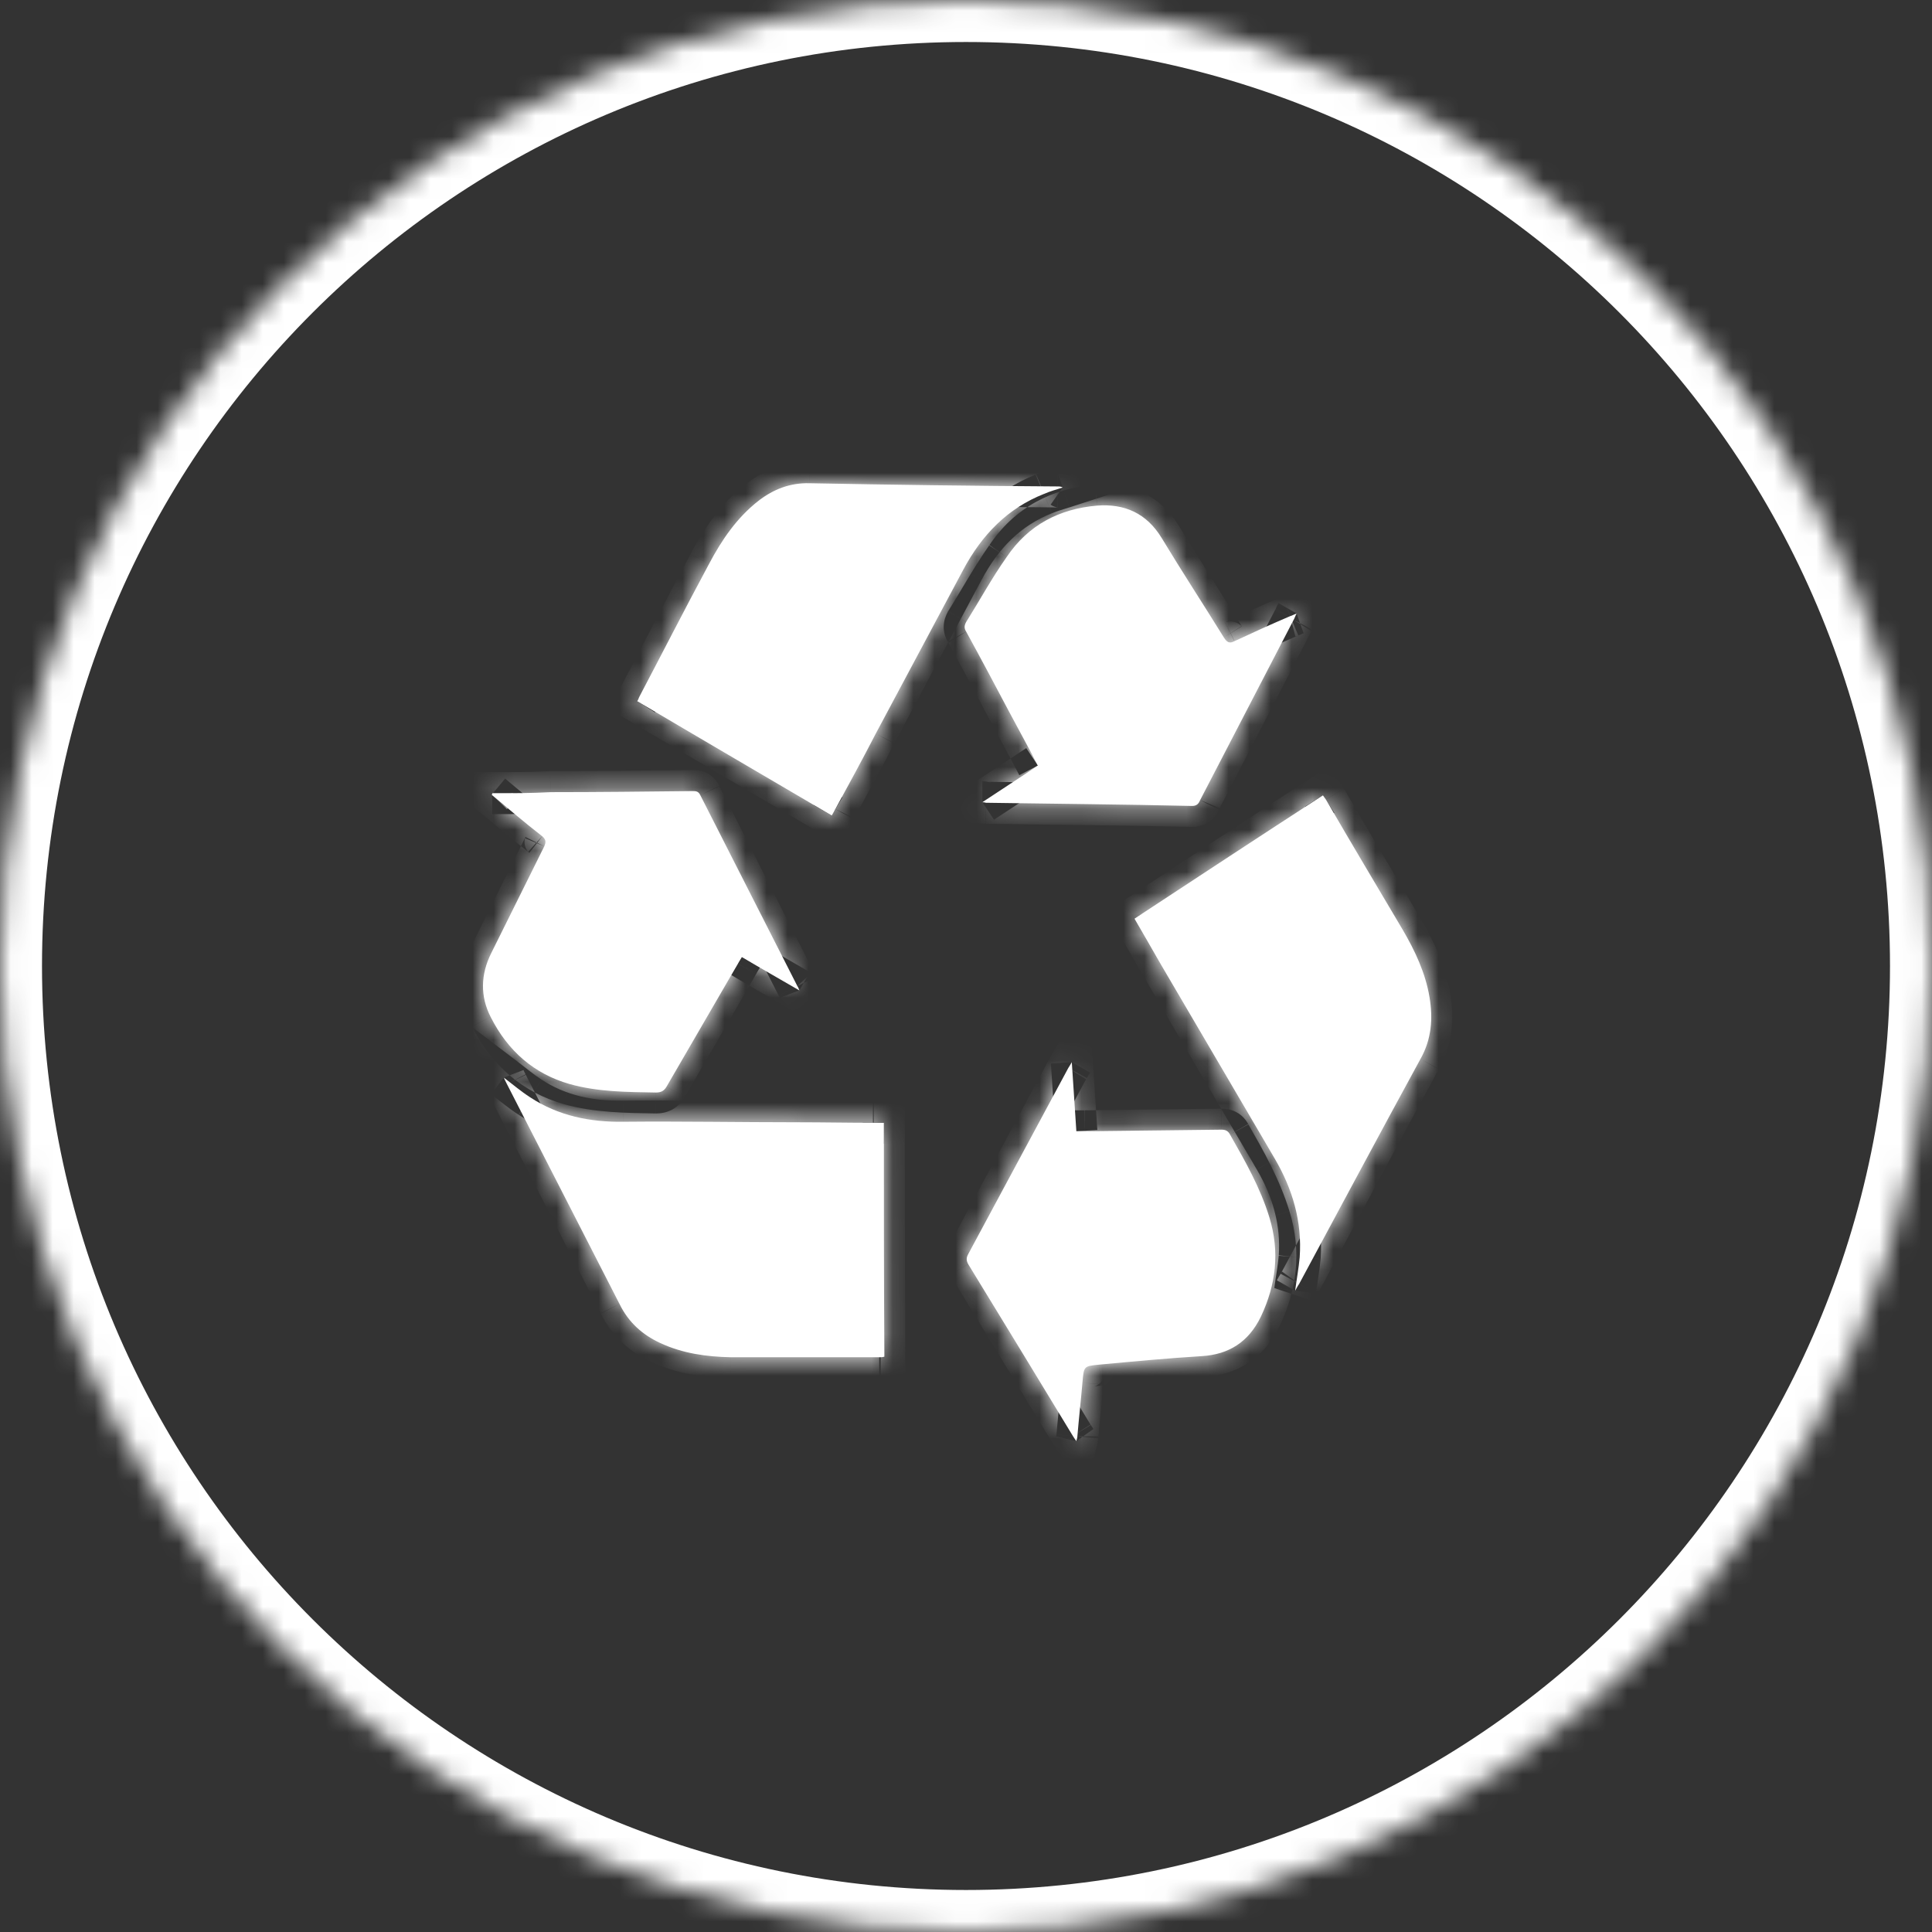 <svg height="92" viewBox="0 0 92 92" width="92" xmlns="http://www.w3.org/2000/svg" xmlns:xlink="http://www.w3.org/1999/xlink"><rect x="0" y="0" width="92" height="92" fill="#333333" stroke="none"/><mask id="a" fill="#fff"><path d="m92 46c0 25.405-20.595 46-46 46s-46-20.595-46-46 20.595-46 46-46 46 20.595 46 46z" fill="#fff" fill-rule="evenodd"/></mask><mask id="b" fill="#fff"><path d="m16.609 15.823c.072-.127.12-.203.168-.304.65-1.19 1.299-2.38 1.925-3.595 1.396-2.607 2.767-5.189 4.163-7.797.89-1.671 2.117-2.936 3.85-3.62.289-.127.577-.203.89-.304-.072-.051-.168-.051-.241-.051-3.946-.025-7.868-.076-11.815-.152-.914-.025-1.708.278-2.43.835-1.035.81-1.757 1.873-2.358 3.012-1.131 2.101-2.214 4.227-3.321 6.329-.024.051-.048.127-.096.203 3.08 1.823 6.16 3.62 9.264 5.443zm14.413 4.911c.433.734.818 1.418 1.227 2.126 1.829 3.114 3.633 6.202 5.462 9.316.842 1.443 1.299 2.987 1.179 4.683-.048.532-.144 1.038-.217 1.595.072-.127.12-.228.192-.329 1.925-3.569 3.826-7.139 5.775-10.708.529-.937.602-1.924.433-2.936-.192-1.164-.698-2.228-1.275-3.215-1.227-2.076-2.454-4.126-3.657-6.202-.048-.076-.096-.127-.144-.203-3.008 1.949-5.967 3.898-8.975 5.873zm-11.935 9.721c-.168 0-.337 0-.481 0-1.203 0-2.406-.025-3.609-.025-2.767 0-5.534-.051-8.301-.025-1.588.025-3.104-.278-4.451-1.164-.433-.278-.818-.608-1.251-.937.048.127.096.203.144.304 1.781 3.493 3.585 6.987 5.366 10.48.433.886 1.107 1.468 1.925 1.848 1.083.506 2.214.658 3.369.683h7.074c.072 0 .144 0 .241-.025-.024-3.696-.024-7.392-.024-11.138zm-18.648-15.695c0 .025 0 .051-.024.076.794.658 1.588 1.342 2.406 1.974.168.152.192.253.096.481-.842 1.696-1.684 3.392-2.527 5.088-.505 1.013-.529 2.05-.024 3.038.818 1.62 2.069 2.709 3.754 3.19 1.347.38 2.743.38 4.115.405.241 0 .385-.076.505-.278 1.131-1.949 2.262-3.898 3.393-5.848.048-.101.12-.203.192-.329.89.532 1.781 1.038 2.743 1.595-.048-.127-.072-.177-.096-.203-1.54-3.038-3.08-6.05-4.62-9.088-.096-.203-.217-.203-.385-.203-2.238.025-4.5.051-6.737.051-.938.051-1.853.051-2.791.051zm23.34.43c.12 0 .144.025.168.025 3.272.051 6.545.076 9.817.152.217 0 .313-.101.385-.278 1.492-2.86 2.96-5.721 4.451-8.581.048-.076.072-.177.144-.304-.144.051-.217.101-.313.127-.89.38-1.781.785-2.647 1.19-.241.127-.361.051-.505-.177-.987-1.595-1.997-3.139-2.96-4.734-.722-1.19-1.781-1.645-3.08-1.544-1.781.152-3.272.911-4.307 2.455-.698.987-1.275 2.05-1.925 3.088-.096.177-.096.304 0 .456.722 1.316 1.42 2.633 2.117 3.949.433.81.866 1.595 1.299 2.43-.866.582-1.732 1.139-2.647 1.747zm4.259 12.379c-.072.127-.12.203-.168.278-1.588 2.962-3.176 5.898-4.764 8.86-.096.177-.096.304 0 .481 1.66 2.709 3.321 5.443 4.981 8.176.048.076.096.152.168.253.024-.101.048-.177.048-.228.072-.861.168-1.696.241-2.557.072-.785.048-.785.794-.861 1.636-.152 3.248-.304 4.885-.405 1.299-.076 2.238-.683 2.815-1.873.722-1.519.914-3.088.409-4.734-.433-1.418-1.155-2.683-1.877-3.949-.096-.177-.217-.228-.409-.228-2.166.025-4.331.051-6.497.076-.12 0-.265 0-.409 0-.072-1.114-.144-2.177-.217-3.291z" fill="#fff" fill-rule="evenodd"/></mask><g fill="#fff" fill-rule="evenodd"><path d="m90 46c0 24.301-19.699 44-44 44v4c26.51 0 48-21.49 48-48zm-44 44c-24.301 0-44-19.699-44-44h-4c0 26.51 21.49 48 48 48zm-44-44c0-24.301 19.699-44 44-44v-4c-26.51 0-48 21.49-48 48zm44-44c24.301 0 44 19.699 44 44h4c0-26.51-21.49-48-48-48z" mask="url(#a)"/><g transform="translate(23 23.012)"><path d="m16.609 15.823c.072-.127.12-.203.168-.304.65-1.19 1.299-2.38 1.925-3.595 1.396-2.607 2.767-5.189 4.163-7.797.89-1.671 2.117-2.936 3.85-3.62.289-.127.577-.203.89-.304-.072-.051-.168-.051-.241-.051-3.946-.025-7.868-.076-11.815-.152-.914-.025-1.708.278-2.43.835-1.035.81-1.757 1.873-2.358 3.012-1.131 2.101-2.214 4.227-3.321 6.329-.024.051-.048.127-.096.203 3.08 1.823 6.16 3.62 9.264 5.443zm14.413 4.911c.433.734.818 1.418 1.227 2.126 1.829 3.114 3.633 6.202 5.462 9.316.842 1.443 1.299 2.987 1.179 4.683-.048.532-.144 1.038-.217 1.595.072-.127.12-.228.192-.329 1.925-3.569 3.826-7.139 5.775-10.708.529-.937.602-1.924.433-2.936-.192-1.164-.698-2.228-1.275-3.215-1.227-2.076-2.454-4.126-3.657-6.202-.048-.076-.096-.127-.144-.203-3.008 1.949-5.967 3.898-8.975 5.873zm-11.935 9.721c-.168 0-.337 0-.481 0-1.203 0-2.406-.025-3.609-.025-2.767 0-5.534-.051-8.301-.025-1.588.025-3.104-.278-4.451-1.164-.433-.278-.818-.608-1.251-.937.048.127.096.203.144.304 1.781 3.493 3.585 6.987 5.366 10.48.433.886 1.107 1.468 1.925 1.848 1.083.506 2.214.658 3.369.683h7.074c.072 0 .144 0 .241-.025-.024-3.696-.024-7.392-.024-11.138zm-18.648-15.695c0 .025 0 .051-.024.076.794.658 1.588 1.342 2.406 1.975.168.152.192.253.096.481-.842 1.696-1.684 3.392-2.527 5.088-.505 1.013-.529 2.05-.024 3.038.818 1.62 2.069 2.709 3.754 3.19 1.347.38 2.743.38 4.115.405.241 0 .385-.076.505-.278 1.131-1.949 2.262-3.898 3.393-5.848.048-.101.12-.203.192-.329.89.532 1.781 1.038 2.743 1.595-.048-.127-.072-.177-.096-.203-1.54-3.038-3.08-6.05-4.62-9.088-.096-.203-.217-.203-.385-.203-2.238.025-4.5.051-6.737.051-.938.051-1.853.051-2.791.051zm23.34.43c.12 0 .144.025.168.025 3.272.051 6.545.076 9.817.152.217 0 .313-.101.385-.278 1.492-2.86 2.96-5.721 4.451-8.581.048-.076.072-.177.144-.304-.144.051-.217.101-.313.127-.89.38-1.781.785-2.647 1.19-.241.127-.361.051-.505-.177-.987-1.595-1.997-3.139-2.96-4.734-.722-1.19-1.781-1.645-3.08-1.544-1.781.152-3.272.911-4.307 2.455-.698.987-1.275 2.05-1.925 3.088-.096.177-.096.304 0 .456.722 1.316 1.42 2.633 2.117 3.949.433.81.866 1.595 1.299 2.43-.866.582-1.732 1.139-2.647 1.747zm4.259 12.379c-.072.127-.12.203-.168.278-1.588 2.962-3.176 5.898-4.764 8.86-.096.177-.096.304 0 .481 1.66 2.709 3.321 5.443 4.981 8.176.048.076.096.152.168.253.024-.101.048-.177.048-.228.072-.861.168-1.696.241-2.557.072-.785.048-.785.794-.861 1.636-.152 3.248-.304 4.885-.405 1.299-.076 2.238-.683 2.815-1.873.722-1.519.914-3.088.409-4.734-.433-1.418-1.155-2.683-1.877-3.949-.096-.177-.217-.228-.409-.228-2.166.025-4.331.051-6.497.076-.12 0-.265 0-.409 0-.072-1.114-.144-2.177-.217-3.291z"/><path d="m16.609 15.823-.506.862.873.513.502-.88zm.168-.304-.878-.479-.013.025-.012.025zm1.925-3.595-.882-.472-.004.007-.004.007zm4.163-7.797.882.472.001-.002zm3.85-3.62.367.93.017-.007.017-.007zm.89-.304.308.951 1.909-.618-1.643-1.152zm-.241-.051-.006 1h.006zm-11.815-.152-.028 1.0.008 0zm-2.43.835-.611-.792-.006.004zm-2.358 3.012.881.474.004-.007zm-3.321 6.329-.885-.466-.01.018-.009.019zm-.096.203-.845-.535-.552.871.887.525zm23.677 10.353-.549-.836-.797.523.484.821zm1.227 2.126-.866.5.004.007zm5.462 9.316.864-.504-.001-.002zm1.179 4.683.996.09.001-.01.001-.01zm-.217 1.595-.992-.129 1.86.624zm.192-.329.814.58.036-.051.03-.055zm5.775-10.708-.871-.492-.004.006-.004.006zm.433-2.936-.987.163 0.0.001zm-1.275-3.215.863-.505-.002-.004zm-3.657-6.202.865-.501-.01-.017-.011-.017zm-.144-.203.845-.535-.541-.853-.848.549zm-20.91 15.593h1v-1h-1zm-12.392-.051-.009-1-.007 0zm-4.451-1.164.549-.836-.009-.006zm-1.251-.937.605-.796-2.781-2.113 1.241 3.265zm.144.304-.903.429.006.013.006.012zm5.366 10.48.898-.439-.004-.008-.004-.007zm1.925 1.848.424-.906-.003-.001zm3.369.683-.022 1.0.011 0h.011zm7.315-.025.254.967.751-.197-.005-.776zm-18.672-26.833v-1h-1v1zm-.024.076-.725-.689-.737.776.824.683zm2.406 1.975.67-.743-.028-.025-.03-.023zm.096.481.896.445.014-.027.012-.028zm-2.527 5.088.895.447.001-.002zm-.024 3.038.893-.451-.002-.005zm3.754 3.19-.275.962.003.001zm4.115.405-.018 1.0.009 0h.009zm.505-.278.86.511.005-.009zm3.393-5.848.865.502.021-.036.018-.037zm.192-.329.513-.859-.876-.523-.505.886zm2.743 1.595-.501.866 2.436 1.409-1-2.63zm-.096-.203-.892.452.066.131.101.106zm-4.62-9.088-.903.429.005.012.006.011zm-.385-.203v-1l-.011 0zm-6.737.051v-1h-.027l-.027.001zm20.549.481-.553-.833-2.759 1.833h3.312zm.168.025.015-1-.008-0h-.008zm9.817.152-.023 1.0.012 0h.012zm.385-.278-.887-.462-.022.042-.018.044zm4.451-8.581-.845-.535-.023.036-.019.037zm.144-.304.869.495 1.326-2.325-2.525.886zm-.313.127-.254-.967-.071.019-.067.029zm-2.647 1.19-.424-.906-.021.01-.021.011zm-.505-.177-.85.526.006.009zm-2.96-4.734.856-.517-.001-.002zm-3.08-1.544-.078-.997-.007.001zm-4.307 2.455.817.577.007-.01.007-.01zm-1.925 3.088-.848-.531-.016.026-.015.027zm0 .456.877-.481-.015-.028-.017-.027zm2.117 3.949-.884.468.002.003zm1.299 2.43.558.83.741-.498-.411-.792zm1.612 14.125.998-.065-.216-3.326-1.651 2.895zm-.168.278-.845-.535-.019.031-.017.032zm-4.764 8.86.879.477.003-.005zm0 .481-.879.477.012.023.014.022zm4.981 8.176-.855.519.005.008.005.008zm.168.253-.814.58 1.278 1.793.509-2.142zm.048-.228-.997-.084-.003.042v.042zm.241-2.557-.996-.092-.001.008zm.794-.861-.092-.996-.009.001zm4.885-.405-.058-.998-.003 0zm2.815-1.873.9.437.004-.007zm.409-4.734-.956.292 0.0.001zm-1.877-3.949-.879.477.005.009.005.009zm-.409-.228v-1l-.012 0zm-6.497.076v1l.012-0zm-.409 0-.998.065.061.935h.937zm-10.777-14.541c.048-.083.133-.224.203-.37l-1.806-.859c-.027.056-.037.068-.134.238zm.177-.32c.649-1.188 1.304-2.388 1.936-3.616l-1.778-.916c-.619 1.202-1.263 2.382-1.914 3.573zm1.929-3.602c.698-1.304 1.39-2.603 2.082-3.9.692-1.297 1.383-2.594 2.081-3.897l-1.763-.944c-.698 1.304-1.39 2.603-2.082 3.9-.692 1.297-1.383 2.594-2.081 3.897zm4.164-7.798c.805-1.511 1.87-2.582 3.334-3.16l-.734-1.86c-2.001.789-3.39 2.249-4.365 4.08zm3.369-3.174c.228-.1.417-.145.797-.268l-.616-1.903c-.245.079-.634.186-.984.339zm1.063-2.038c-.375-.263-.81-.232-.815-.232v2c.045 0 .015.002-.028-.005-.047-.007-.171-.031-.305-.126zm-.808-.232c-3.942-.025-7.86-.076-11.802-.152l-.038 2c3.95.076 7.877.127 11.827.152zm-11.793-.152c-1.179-.033-2.193.368-3.069 1.043l1.222 1.584c.568-.438 1.142-.645 1.792-.628zm-3.074 1.048c-1.192.933-1.993 2.135-2.626 3.333l1.769.934c.571-1.081 1.213-2.005 2.09-2.692zm-2.622 3.326c-1.132 2.103-2.228 4.255-3.325 6.336l1.769.932c1.117-2.12 2.187-4.222 3.316-6.321zm-3.343 6.373c-.01.02-.018.039-.024.053-.006.014-.011.027-.015.036-.009.022-.011.027-.015.036-.005.012.001-.003.016-.028l1.689 1.071c.064-.1.105-.191.13-.249.011-.027.023-.055.027-.063.006-.015.004-.008-.002.004zm.298 1.492c3.082 1.824 6.166 3.624 9.267 5.444l1.013-1.725c-3.107-1.824-6.183-3.619-9.261-5.441zm23.325 10.001c.43.729.806 1.397 1.222 2.118l1.732-1c-.402-.697-.796-1.396-1.232-2.135zm1.226 2.125c.914 1.556 1.822 3.106 2.73 4.657.908 1.55 1.817 3.101 2.732 4.659l1.725-1.013c-.914-1.556-1.822-3.106-2.73-4.657-.908-1.55-1.817-3.101-2.732-4.659zm5.461 9.313c.761 1.305 1.149 2.65 1.045 4.108l1.995.142c.137-1.934-.39-3.677-1.313-5.258zm1.047 4.089c-.047.518-.129.912-.212 1.556l1.983.257c.061-.469.171-1.088.221-1.633zm1.648 2.18c.023-.04.043-.076.059-.106.018-.032.029-.054.041-.075.022-.04.032-.055.038-.063l-1.629-1.161c-.111.155-.22.367-.247.414zm.204-.35c1.928-3.576 3.825-7.137 5.772-10.703l-1.755-.959c-1.95 3.572-3.856 7.15-5.777 10.712zm5.765-10.691c.672-1.189.743-2.424.549-3.593l-1.973.328c.142.856.069 1.596-.317 2.28zm.549-3.592c-.222-1.341-.797-2.527-1.399-3.557l-1.726 1.01c.553.945.988 1.885 1.152 2.873zm-1.401-3.561c-1.231-2.082-2.453-4.124-3.653-6.195l-1.73 1.003c1.206 2.081 2.438 4.14 3.662 6.209zm-3.674-6.228c-.05-.079-.099-.142-.121-.171-.026-.034-.025-.034-.024-.031l-1.689 1.071c.05.079.099.142.121.171.026.034.025.034.024.031zm-1.533-.506c-3.011 1.951-5.974 3.903-8.98 5.876l1.098 1.672c3.009-1.976 5.966-3.923 8.97-5.87zm-20.366 15.433c-0 0-.001 0-.001 0-0 0-.001 0-.001 0-0 0-.001 0-.001 0-0 0-.001 0-.001 0-0 0-.001 0-.001 0-0 0-.001 0-.001 0-0 0-.001 0-.001 0-0 0-.001 0-.001 0-0 0-.001 0-.001 0-0 0-.001 0-.001 0-0 0-.001 0-.001 0-0 0-.001 0-.001 0-0 0-.001 0-.001 0-0 0-.001 0-.001 0-0 0-.001 0-.001 0-0 0-.001 0-.001 0-0 0-.001 0-.001 0-0 0-.001 0-.001 0-0 0-.001 0-.001 0-0 0-.001 0-.001 0-0 0-.001 0-.001 0-0 0-.001 0-.001 0-0 0-.001 0-.001 0-0 0-.001 0-.001 0-0 0-.001 0-.001 0-0 0-.001 0-.001 0-0 0-.001 0-.001 0-0 0-.001 0-.001 0-0 0-.001 0-.001 0-0 0-.001 0-.001 0-0 0-.001 0-.001 0s-.001 0-.001 0c-0 0-.001 0-.001 0-0 0-.001 0-.001 0-0 0-.001 0-.001 0-0 0-.001 0-.001 0-0 0-.001 0-.001 0-0 0-.001 0-.001 0-0 0-.001 0-.001 0-0 0-.001 0-.001 0-0 0-.001 0-.001 0-0 0-.001 0-.001 0-0 0-.001 0-.001 0-0 0-.001 0-.001 0-0 0-.001 0-.001 0s-.001 0-.001 0-.001 0-.001 0-.001 0-.001 0c-0 0-.001 0-.001 0-0 0-.001 0-.001 0s-.001 0-.001 0c-0 0-.001 0-.001 0-0 0-.001 0-.001 0s-.001 0-.001 0-.001 0-.001 0c-0 0-.001 0-.001 0s-.001 0-.001 0c-0 0-.001 0-.001 0s-.001 0-.001 0c-0 0-.001 0-.001 0s-.001 0-.001 0-.001 0-.001 0-.001 0-.001 0-.001 0-.001 0-.001 0-.001 0c-0 0-.001 0-.001 0s-.001 0-.001 0-.001 0-.001 0-.001 0-.001 0-.001 0-.001 0c-0 0-.001 0-.001 0s-.001 0-.001 0-.001 0-.001 0-.001 0-.001 0-.001 0-.001 0-.001 0-.001 0-.001 0-.001 0-.001 0-.001 0c-0 0-.001 0-.001 0s-.001 0-.001 0c-0 0-.001 0-.001 0-0 0-.001 0-.001 0s-.001 0-.001 0c-0 0-.001 0-.001 0s-.001 0-.001 0c-0 0-.001 0-.001 0-0 0-.001 0-.001 0s-.001 0-.001 0c-0 0-.001 0-.001 0-0 0-.001 0-.001 0-0 0-.001 0-.001 0s-.001 0-.001 0c-0 0-.001 0-.001 0s-.001 0-.001 0-.001 0-.001 0c-0 0-.001 0-.001 0-0 0-.001 0-.001 0-0 0-.001 0-.001 0-0 0-.001 0-.001 0-0 0-.001 0-.001 0-0 0-.001 0-.001 0-0 0-.001 0-.001 0-0 0-.001 0-.001 0-0 0-.001 0-.001 0-0 0-.001 0-.001 0-0 0-.001 0-.001 0-0 0-.001 0-.001 0-0 0-.001 0-.001 0-0 0-.001 0-.001 0-0 0-.001 0-.001 0-0 0-.001 0-.001 0-0 0-.001 0-.001 0-0 0-.001 0-.001 0-0 0-.001 0-.001 0-0 0-.001 0-.001 0s-.001 0-.001 0-.001 0-.001 0c-0 0-.001 0-.001 0-0 0-.001 0-.001 0-0 0-.001 0-.001 0-0 0-.001 0-.001 0s-.001 0-.001 0c-0 0-.001 0-.001 0s-.001 0-.001 0-.001 0-.001 0-.001 0-.001 0-.001 0-.001 0c-0 0-.001 0-.001 0-0 0-.001 0-.001 0-0 0-.001 0-.001 0s-.001 0-.001 0c-0 0-.001 0-.001 0s-.001 0-.001 0c-0 0-.001 0-.001 0s-.001 0-.001 0c-0 0-.001 0-.001 0-0 0-.001 0-.001 0s-.001 0-.001 0-.001 0-.001 0-.001 0-.001 0c-0 0-.001 0-.001 0-0 0-.001 0-.001 0-0 0-.001 0-.001 0-0 0-.001 0-.001 0-0 0-.001 0-.001 0-0 0-.001 0-.001 0-0 0-.001 0-.001 0-0 0-.001 0-.001 0-0 0-.001 0-.001 0-0 0-.001 0-.001 0-0 0-.001 0-.001 0s-.001 0-.001 0-.001 0-.001 0c-0 0-.001 0-.001 0-0 0-.001 0-.001 0-0 0-.001 0-.001 0-0 0-.001 0-.001 0-0 0-.001 0-.001 0s-.001 0-.001 0c-0 0-.001 0-.001 0-0 0-.001 0-.001 0s-.001 0-.001 0-.001 0-.001 0c-0 0-.001 0-.001 0-0 0-.001 0-.001 0-0 0-.001 0-.001 0s-.001 0-.001 0c-0 0-.001 0-.001 0-0 0-.001 0-.001 0-0 0-.001 0-.001 0s-.001 0-.001 0c-0 0-.001 0-.001 0-0 0-.001 0-.001 0-0 0-.001 0-.001 0-0 0-.001 0-.001 0-0 0-.001 0-.001 0s-.001 0-.001 0c-0 0-.001 0-.001 0-0 0-.001 0-.001 0-0 0-.001 0-.001 0-0 0-.001 0-.001 0-0 0-.001 0-.001 0-0 0-.001 0-.001 0-0 0-.001 0-.001 0-0 0-.001 0-.001 0-0 0-.001 0-.001 0-0 0-.001 0-.001 0-0 0-.001 0-.001 0-0 0-.001 0-.001 0-0 0-.001 0-.001 0-0 0-.001 0-.001 0-0 0-.001 0-.001 0-0 0-.001 0-.001 0-0 0-.001 0-.001 0-0 0-.001 0-.001 0-0 0-.001 0-.001 0-0 0-.001 0-.001 0-0 0-.001 0-.001 0-0 0-.001 0-.001 0-0 0-.001 0-.001 0-0 0-.001 0-.001 0s-.001 0-.001 0-.001 0-.001 0c-0 0-.001 0-.001 0-0 0-.001 0-.001 0-0 0-.001 0-.001 0-0 0-.001 0-.001 0-0 0-.001 0-.001 0-0 0-.001 0-.001 0-0 0-.001 0-.001 0-0 0-.001 0-.001 0-0 0-.001 0-.001 0-0 0-.001 0-.001 0s-.001 0-.001 0c-0 0-.001 0-.001 0-0 0-.001 0-.001 0-0 0-.001 0-.001 0-0 0-.001 0-.001 0-0 0-.001 0-.001 0-0 0-.001 0-.001 0s-.001 0-.001 0c-0 0-.001 0-.001 0-0 0-.001 0-.001 0-0 0-.001 0-.001 0-0 0-.001 0-.001 0-0 0-.001 0-.001 0-0 0-.001 0-.001 0-0 0-.001 0-.001 0-0 0-.001 0-.001 0-0 0-.001 0-.001 0-0 0-.001 0-.001 0-0 0-.001 0-.001 0-0 0-.001 0-.001 0-0 0-.001 0-.001 0-0 0-.001 0-.001 0-0 0-.001 0-.001 0-0 0-.001 0-.001 0-0 0-.001 0-.001 0-0 0-.001 0-.001 0-0 0-.001 0-.001 0-0 0-.001 0-.001 0-0 0-.001 0-.001 0s-.001 0-.001 0c-0 0-.001 0-.001 0-0 0-.001 0-.001 0-0 0-.001 0-.001 0-0 0-.001 0-.001 0-0 0-.001 0-.001 0-0 0-.001 0-.001 0-0 0-.001 0-.001 0-0 0-.001 0-.001 0-0 0-.001 0-.001 0-0 0-.001 0-.001 0-0 0-.001 0-.001 0-0 0-.001 0-.001 0-0 0-.001 0-.001 0-0 0-.001 0-.001 0-0 0-.001 0-.001 0-0 0-.001 0-.001 0s-.001 0-.001 0c-0 0-.001 0-.001 0-0 0-.001 0-.001 0-0 0-.001 0-.001 0-0 0-.001 0-.001 0-0 0-.001 0-.001 0s-.001 0-.001 0-.001 0-.001 0c-0 0-.001 0-.001 0-0 0-.001 0-.001 0-0 0-.001 0-.001 0-0 0-.001 0-.001 0-0 0-.001 0-.001 0-0 0-.001 0-.001 0-0 0-.001 0-.001 0-0 0-.001 0-.001 0-0 0-.001 0-.001 0-0 0-.001 0-.001 0-0 0-.001 0-.001 0s-.001 0-.001 0-.001 0-.001 0-.001 0-.001 0-.001 0-.001 0c-0 0-.001 0-.001 0-0 0-.001 0-.001 0-0 0-.001 0-.001 0-0 0-.001 0-.001 0s-.001 0-.001 0c-0 0-.001 0-.001 0-0 0-.001 0-.001 0-0 0-.001 0-.001 0-0 0-.001 0-.001 0-0 0-.001 0-.001 0-0 0-.001 0-.001 0-0 0-.001 0-.001 0s-.001 0-.001 0-.001 0-.001 0c-0 0-.001 0-.001 0-0 0-.001 0-.001 0-0 0-.001 0-.001 0s-.001 0-.001 0-.001 0-.001 0c-0 0-.001 0-.001 0s-.001 0-.001 0c-0 0-.001 0-.001 0s-.001 0-.001 0c-0 0-.001 0-.001 0-0 0-.001 0-.001 0-0 0-.001 0-.001 0-0 0-.001 0-.001 0-0 0-.001 0-.001 0-0 0-.001 0-.001 0-0 0-.001 0-.001 0-0 0-.001 0-.001 0-0 0-.001 0-.001 0-0 0-.001 0-.001 0s-.001 0-.001 0-.001 0-.001 0c-0 0-.001 0-.001 0s-.001 0-.001 0-.001 0-.001 0c-0 0-.001 0-.001 0s-.001 0-.001 0c-0 0-.001 0-.001 0-0 0-.001 0-.001 0-0 0-.001 0-.001 0-0 0-.001 0-.001 0-0 0-.001 0-.001 0-0 0-.001 0-.001 0-0 0-.001 0-.001 0-0 0-.001 0-.001 0s-.001 0-.001 0-.001 0-.001 0-.001 0-.001 0c-0 0-.001 0-.001 0s-.001 0-.001 0c-0 0-.001 0-.001 0s-.001 0-.001 0-.001 0-.001 0-.001 0-.001 0-.001 0-.001 0-.001 0-.001 0c-0 0-.001 0-.001 0-0 0-.001 0-.001 0-0 0-.001 0-.001 0s-.001 0-.001 0-.001 0-.001 0c-0 0-.001 0-.001 0s-.001 0-.001 0c-0 0-.001 0-.001 0s-.001 0-.001 0-.001 0-.001 0c-0 0-.001 0-.001 0s-.001 0-.001 0c-0 0-.001 0-.001 0-0 0-.001 0-.001 0-0 0-.001 0-.001 0-0 0-.001 0-.001 0-0 0-.001 0-.001 0-0 0-.001 0-.001 0-0 0-.001 0-.001 0-0 0-.001 0-.001 0-0 0-.001 0-.001 0s-.001 0-.001 0c-0 0-.001 0-.001 0s-.001 0-.001 0-.001 0-.001 0-.001 0-.001 0c-0 0-.001 0-.001 0s-.001 0-.001 0c-0 0-.001 0-.001 0-0 0-.001 0-.001 0s-.001 0-.001 0c-0 0-.001 0-.001 0-0 0-.001 0-.001 0s-.001 0-.001 0c-0 0-.001 0-.001 0-0 0-.001 0-.001 0s-.001 0-.001 0-.001 0-.001 0-.001 0-.001 0c-0 0-.001 0-.001 0-0 0-.001 0-.001 0-0 0-.001 0-.001 0-0 0-.001 0-.001 0-0 0-.001 0-.001 0s-.001 0-.001 0c-0 0-.001 0-.001 0-0 0-.001 0-.001 0s-.001 0-.001 0-.001 0-.001 0c-0 0-.001 0-.001 0s-.001 0-.001 0-.001 0-.001 0-.001 0-.001 0c-0 0-.001 0-.001 0-0 0-.001 0-.001 0-0 0-.001 0-.001 0-0 0-.001 0-.001 0-0 0-.001 0-.001 0-0 0-.001 0-.001 0-0 0-.001 0-.001 0-0 0-.001 0-.001 0-0 0-.001 0-.001 0-0 0-.001 0-.001 0-0 0-.001 0-.001 0-0 0-.001 0-.001 0-0 0-.001 0-.001 0-0 0-.001 0-.001 0-0 0-.001 0-.001 0-0 0-.001 0-.001 0-0 0-.001 0-.001 0-0 0-.001 0-.001 0-0 0-.001 0-.001 0-0 0-.001 0-.001 0-0 0-.001 0-.001 0-0 0-.001 0-.001 0-0 0-.001 0-.001 0-0 0-.001 0-.001 0-0 0-.001 0-.001 0-0 0-.001 0-.001 0-0 0-.001 0-.001 0s-.001 0-.001 0c-0 0-.001 0-.001 0-0 0-.001 0-.001 0-0 0-.001 0-.001 0-0 0-.001 0-.001 0-0 0-.001 0-.001 0-0 0-.001 0-.001 0-0 0-.001 0-.001 0-0 0-.001 0-.001 0s-.001 0-.001 0-.001 0-.001 0-.001 0-.001 0-.001 0-.001 0c-0 0-.001 0-.001 0-0 0-.001 0-.001 0-0 0-.001 0-.001 0-0 0-.001 0-.001 0-0 0-.001 0-.001 0s-.001 0-.001 0-.001 0-.001 0c-0 0-.001 0-.001 0-0 0-.001 0-.001 0-0 0-.001 0-.001 0s-.001 0-.001 0-.001 0-.001 0c-0 0-.001 0-.001 0-0 0-.001 0-.001 0-0 0-.001 0-.001 0-0 0-.001 0-.001 0-0 0-.001 0-.001 0s-.001 0-.001 0-.001 0-.001 0c-0 0-.001 0-.001 0s-.001 0-.001 0c-0 0-.001 0-.001 0s-.001 0-.001 0c-0 0-.001 0-.001 0-0 0-.001 0-.001 0-0 0-.001 0-.001 0-0 0-.001 0-.001 0-0 0-.001 0-.001 0-0 0-.001 0-.001 0-0 0-.001 0-.001 0-0 0-.001 0-.001 0s-.001 0-.001 0-.001 0-.001 0-.001 0-.001 0-.001 0-.001 0c-0 0-.001 0-.001 0s-.001 0-.001 0-.001 0-.001 0c-0 0-.001 0-.001 0-0 0-.001 0-.001 0-0 0-.001 0-.001 0-0 0-.001 0-.001 0s-.001 0-.001 0c-0 0-.001 0-.001 0s-.001 0-.001 0c-0 0-.001 0-.001 0s-.001 0-.001 0c-0 0-.001 0-.001 0-0 0-.001 0-.001 0-0 0-.001 0-.001 0-0 0-.001 0-.001 0-0 0-.001 0-.001 0s-.001 0-.001 0c-0 0-.001 0-.001 0s-.001 0-.001 0c-0 0-.001 0-.001 0s-.001 0-.001 0c-0 0-.001 0-.001 0-0 0-.001 0-.001 0s-.001 0-.001 0c-0 0-.001 0-.001 0-0 0-.001 0-.001 0-0 0-.001 0-.001 0-0 0-.001 0-.001 0-0 0-.001 0-.001 0s-.001 0-.001 0c-0 0-.001 0-.001 0s-.001 0-.001 0c-0 0-.001 0-.001 0-0 0-.001 0-.001 0s-.001 0-.001 0c-0 0-.001 0-.001 0-0 0-.001 0-.001 0-0 0-.001 0-.001 0s-.001 0-.001 0c-0 0-.001 0-.001 0-0 0-.001 0-.001 0-0 0-.001 0-.001 0v2h.001.001.001.001.001.001.001.001.001.001.001.001.001.001.001.001.001.001.001.001.001.001.001.001.001.001.001.001.001.001.001.001.001.001.001.001.001.001.001.001.001.001.001.001.001.001.001.001.001.001.001.001.001.001.001.001.001.001.001.001.001.001.001.001.001.001.001.001.001.001.001.001.001.001.001.001.001.001.001.001.001.001.001.001.001.001.001.001.001.001.001.001.001.001.001.001.001.001.001.001.001.001.001.001.001.001.001.001.001.001.001.001.001.001.001.001.001.001.001.001.001.001.001.001.001.001.001.001.001.001.001.001.001.001.001.001.001.001.001.001.001.001.001.001.001.001.001.001.001.001.001.001.001.001.001.001.001.001.001.001.001.001.001.001.001.001.001.001.001.001.001.001.001.001.001.001.001.001.001.001.001.001.001.001.001.001.001.001.001.001.001.001.001.001.001.001.001.001.001.001.001.001.001.001.001.001.001.001.001.001.001.001.001.001.001.001.001.001.001.001.001.001.001.001.001.001.001.001.001.001.001.001.001.001.001.001.001.001.001.001.001.001.001.001.001.001.001.001.001.001.001.001.001.001.001.001.001.001.001.001.001.001.001.001.001.001.001.001.001.001.001.001.001.001.001.001.001.001.001.001.001.001.001.001.001.001.001.001.001.001.001.001.001.001.001.001.001.001.001.001.001.001.001.001.001.001.001.001.001.001.001.001.001.001.001.001.001.001.001.001.001.001.001.001.001.001.001.001.001.001.001.001.001.001.001.001.001.001.001.001.001.001.001.001.001.001.001.001.001.001.001.001.001.001.001.001.001.001.001.001.001.001.001.001.001.001.001.001.001.001.001.001.001.001.001.001.001.001.001.001.001.001.001.001.001.001.001.001.001.001.001.001.001.001.001.001.001.001.001.001.001.001.001.001.001.001.001.001.001.001.001.001.001.001.001.001.001.001.001.001.001.001.001.001.001.001.001.001.001.001.001.001.001.001.001.001.001.001.001.001.001.001.001.001.001.001.001.001.001.001.001.001.001.001.001.001.001.001.001.001.001.001.001.001.001.001.001.001.001.001.001.001.001.001.001.001.001.001.001.001.001.001.001.001.001.001.001.001.001.001.001.001.001.001.001.001.001.001.001.001.001.001.001.001.001.001.001.001.001.001.001.001zm-.481 0c-.595 0-1.192-.006-1.794-.013-.601-.006-1.207-.013-1.815-.013v2c.595 0 1.192.006 1.794.013.601.006 1.207.013 1.815.013zm-3.609-.025c-2.736 0-5.544-.051-8.311-.025l.018 2c2.768-.025 5.494.025 8.292.025zm-8.317-.025c-1.449.023-2.752-.254-3.886-1l-1.099 1.671c1.56 1.026 3.29 1.356 5.017 1.329zm-3.895-1.006c-.39-.251-.693-.516-1.187-.892l-1.21 1.592c.372.283.839.676 1.315.982zm-2.727.26c.041.107.081.192.115.258.041.081.043.082.061.119l1.806-.859c-.019-.04-.037-.074-.05-.101-.016-.032-.023-.044-.033-.064-.015-.029-.022-.046-.029-.065zm.188.402c.891 1.748 1.788 3.496 2.684 5.242.896 1.747 1.792 3.492 2.682 5.238l1.782-.908c-.891-1.748-1.788-3.496-2.684-5.242-.896-1.747-1.792-3.492-2.682-5.238zm5.358 10.465c.548 1.121 1.407 1.854 2.402 2.316l.842-1.814c-.641-.298-1.129-.729-1.448-1.38zm2.4 2.315c1.259.589 2.546.751 3.77.777l.044-2c-1.086-.024-2.061-.166-2.967-.59zm3.792.778h.014.014.014.014.014.014.014.014.014.014.014.014.014.014.014.014.014.014.014.014.014.014.014.014.014.014.014.014.014.014.014.014.014.014.014.014.014.014.014.014.014.014.014.014.014.014.014.014.014.014.014.014.014.014.014.014.014.014.014.014.014.014.014.014.014.014.014.014.014.014.014.014.014.014.014.014.014.014.014.014.014.014.014.014.014.014.014.014.014.014.014.014.014.014.014.014.014.014.014.014.014.014.014.014.014.014.014.014.014.014.014.014.014.014.014.014.014.014.014.014.014.014.014.014.014.014.014.014.014.014.014.014.014.014.014.014.014.014.014.014.014.014.014.014.014.014.014.014.014.014.014.014.014.014.014.014.014.014.014.014.014.014.014.014.014.014.014.014.014.014.014.014.014.014.014.014.014.014.014.014.014.014.014.014.014.014.014.014.014.014.014.014.014.014.014.014.014.014.014.014.014.014.014.014.014.014.014.014.014.014.014.014.014.014.014.014.014.014.014.014.014.014.014.014.014.014.014.014.014.014.014.014.014.014.014.014.014.014.014.014.014.014.014.014.014.014.014.014.014.014.014.014.014.014.014.014.014.014.014.014.014.014.014.014.014.014.014.014.014.014.014.014.014.014.014.014.014.014.014.014.014.014.014.014.014.014.014.014.014.014.014.014.014.014.014.014.014.014.014.014.014.014.014.014.014.014.014.014.014.014.014.014.014.014.014.014.014.014.014.014.014.014.014.014.014.014.014.014.014.014.014.014.014.014.014.014.014.014.014.014.014.014.014.014.014.014.014.014.014.014.014.014.014.014.014.014.014.014.014.014.014.014.014.014.014.014.014.014.014.014.014.014.014.014.014.014.014.014.014.014.014.014.014.014.014.014.014.014.014.014.014.014.014.014.014.014.014.014.014.014.014.014.014.014.014.014.014.014.014.014.014.014.014.014.014.014.014.014.014.014.014.014.014.014.014.014.014.014.014.014.014.014.014.014.014.014.014.014.014.014.014.014.014.014.014.014.014.014.014.014.014.014.014.014.014.014.014.014.014.014.014.014.014.014.014.014.014.014.014.014.014.014.014.014.014.014.014.014.014.014.014.014.014.014.014.014.014.014.014.014.014.014.014.014.014.014.014.014.014.014.014.014.014.014.014.014.014.014.014.014.014.014v-2c-.005 0-.009 0-.014 0-.005 0-.009 0-.014 0-.005 0-.009 0-.014 0s-.009 0-.014 0c-.005 0-.009 0-.014 0-.005 0-.009 0-.014 0-.005 0-.009 0-.014 0-.005 0-.009 0-.014 0-.005 0-.009 0-.014 0-.005 0-.009 0-.014 0-.005 0-.009 0-.014 0-.005 0-.009 0-.014 0-.005 0-.009 0-.014 0-.005 0-.009 0-.014 0-.005 0-.009 0-.014 0-.005 0-.009 0-.014 0s-.009 0-.014 0-.009 0-.014 0c-.005 0-.009 0-.014 0-.005 0-.009 0-.014 0s-.009 0-.014 0-.009 0-.014 0c-.005 0-.009 0-.014 0-.005 0-.009 0-.014 0-.005 0-.009 0-.014 0-.005 0-.009 0-.014 0-.005 0-.009 0-.014 0-.005 0-.009 0-.014 0-.005 0-.009 0-.014 0-.005 0-.009 0-.014 0-.005 0-.009 0-.014 0-.005 0-.009 0-.014 0-.005 0-.009 0-.014 0-.005 0-.009 0-.014 0s-.009 0-.014 0c-.005 0-.009 0-.014 0-.005 0-.009 0-.014 0-.005 0-.009 0-.014 0s-.009 0-.014 0-.009 0-.014 0c-.005 0-.009 0-.014 0-.005 0-.009 0-.014 0-.005 0-.009 0-.014 0-.005 0-.009 0-.014 0-.005 0-.009 0-.014 0-.005 0-.009 0-.014 0-.005 0-.009 0-.014 0-.005 0-.009 0-.014 0-.005 0-.009 0-.014 0-.005 0-.009 0-.014 0-.005 0-.009 0-.014 0-.005 0-.009 0-.014 0-.005 0-.009 0-.014 0-.005 0-.009 0-.014 0-.005 0-.009 0-.014 0s-.009 0-.014 0-.009 0-.014 0-.009 0-.014 0c-.005 0-.009 0-.014 0-.005 0-.009 0-.014 0-.005 0-.009 0-.014 0-.005 0-.009 0-.014 0-.005 0-.009 0-.014 0-.005 0-.009 0-.014 0-.005 0-.009 0-.014 0-.005 0-.009 0-.014 0-.005 0-.009 0-.014 0-.005 0-.009 0-.014 0-.005 0-.009 0-.014 0s-.009 0-.014 0c-.005 0-.009 0-.014 0-.005 0-.009 0-.014 0-.005 0-.009 0-.014 0s-.009 0-.014 0-.009 0-.014 0-.009 0-.014 0c-.005 0-.009 0-.014 0-.005 0-.009 0-.014 0-.005 0-.009 0-.014 0-.005 0-.009 0-.014 0-.005 0-.009 0-.014 0-.005 0-.009 0-.014 0-.005 0-.009 0-.014 0-.005 0-.009 0-.014 0-.005 0-.009 0-.014 0-.005 0-.009 0-.014 0-.005 0-.009 0-.014 0-.005 0-.009 0-.014 0-.005 0-.009 0-.014 0-.005 0-.009 0-.014 0s-.009 0-.014 0-.009 0-.014 0-.009 0-.014 0c-.005 0-.009 0-.014 0-.005 0-.009 0-.014 0-.005 0-.009 0-.014 0-.005 0-.009 0-.014 0-.005 0-.009 0-.014 0-.005 0-.009 0-.014 0-.005 0-.009 0-.014 0-.005 0-.009 0-.014 0-.005 0-.009 0-.014 0-.005 0-.009 0-.014 0-.005 0-.009 0-.014 0-.005 0-.009 0-.014 0-.005 0-.009 0-.014 0-.005 0-.009 0-.014 0-.005 0-.009 0-.014 0s-.009 0-.014 0-.009 0-.014 0-.009 0-.014 0c-.005 0-.009 0-.014 0-.005 0-.009 0-.014 0-.005 0-.009 0-.014 0-.005 0-.009 0-.014 0-.005 0-.009 0-.014 0-.005 0-.009 0-.014 0-.005 0-.009 0-.014 0-.005 0-.009 0-.014 0-.005 0-.009 0-.014 0-.005 0-.009 0-.014 0-.005 0-.009 0-.014 0-.005 0-.009 0-.014 0-.005 0-.009 0-.014 0-.005 0-.009 0-.014 0s-.009 0-.014 0-.009 0-.014 0-.009 0-.014 0c-.005 0-.009 0-.014 0-.005 0-.009 0-.014 0-.005 0-.009 0-.014 0-.005 0-.009 0-.014 0-.005 0-.009 0-.014 0-.005 0-.009 0-.014 0-.005 0-.009 0-.014 0-.005 0-.009 0-.014 0-.005 0-.009 0-.014 0-.005 0-.009 0-.014 0-.005 0-.009 0-.014 0-.005 0-.009 0-.014 0-.005 0-.009 0-.014 0-.005 0-.009 0-.014 0-.005 0-.009 0-.014 0s-.009 0-.014 0-.009 0-.014 0-.009 0-.014 0c-.005 0-.009 0-.014 0-.005 0-.009 0-.014 0-.005 0-.009 0-.014 0-.005 0-.009 0-.014 0-.005 0-.009 0-.014 0-.005 0-.009 0-.014 0-.005 0-.009 0-.014 0-.005 0-.009 0-.014 0-.005 0-.009 0-.014 0-.005 0-.009 0-.014 0-.005 0-.009 0-.014 0-.005 0-.009 0-.014 0-.005 0-.009 0-.014 0-.005 0-.009 0-.014 0s-.009 0-.014 0-.009 0-.014 0-.009 0-.014 0c-.005 0-.009 0-.014 0-.005 0-.009 0-.014 0-.005 0-.009 0-.014 0-.005 0-.009 0-.014 0-.005 0-.009 0-.014 0-.005 0-.009 0-.014 0-.005 0-.009 0-.014 0-.005 0-.009 0-.014 0-.005 0-.009 0-.014 0-.005 0-.009 0-.014 0-.005 0-.009 0-.014 0-.005 0-.009 0-.014 0-.005 0-.009 0-.014 0-.005 0-.009 0-.014 0-.005 0-.009 0-.014 0s-.009 0-.014 0-.009 0-.014 0-.009 0-.014 0c-.005 0-.009 0-.014 0-.005 0-.009 0-.014 0-.005 0-.009 0-.014 0-.005 0-.009 0-.014 0-.005 0-.009 0-.014 0-.005 0-.009 0-.014 0-.005 0-.009 0-.014 0-.005 0-.009 0-.014 0-.005 0-.009 0-.014 0-.005 0-.009 0-.014 0-.005 0-.009 0-.014 0-.005 0-.009 0-.014 0-.005 0-.009 0-.014 0-.005 0-.009 0-.014 0s-.009 0-.014 0-.009 0-.014 0-.009 0-.014 0c-.005 0-.009 0-.014 0-.005 0-.009 0-.014 0-.005 0-.009 0-.014 0-.005 0-.009 0-.014 0-.005 0-.009 0-.014 0-.005 0-.009 0-.014 0-.005 0-.009 0-.014 0-.005 0-.009 0-.014 0-.005 0-.009 0-.014 0-.005 0-.009 0-.014 0-.005 0-.009 0-.014 0-.005 0-.009 0-.014 0-.005 0-.009 0-.014 0s-.009 0-.014 0c-.005 0-.009 0-.014 0s-.009 0-.014 0-.009 0-.014 0-.009 0-.014 0-.009 0-.014 0c-.005 0-.009 0-.014 0s-.009 0-.014 0c-.005 0-.009 0-.014 0-.005 0-.009 0-.014 0-.005 0-.009 0-.014 0-.005 0-.009 0-.014 0-.005 0-.009 0-.014 0-.005 0-.009 0-.014 0-.005 0-.009 0-.014 0-.005 0-.009 0-.014 0-.005 0-.009 0-.014 0-.005 0-.009 0-.014 0s-.009 0-.014 0-.009 0-.014 0-.009 0-.014 0c-.005 0-.009 0-.014 0s-.009 0-.014 0-.009 0-.014 0-.009 0-.014 0c-.005 0-.009 0-.014 0-.005 0-.009 0-.014 0-.005 0-.009 0-.014 0-.005 0-.009 0-.014 0-.005 0-.009 0-.014 0-.005 0-.009 0-.014 0-.005 0-.009 0-.014 0-.005 0-.009 0-.014 0-.005 0-.009 0-.014 0-.005 0-.009 0-.014 0s-.009 0-.014 0c-.005 0-.009 0-.014 0s-.009 0-.014 0-.009 0-.014 0-.009 0-.014 0-.009 0-.014 0c-.005 0-.009 0-.014 0-.005 0-.009 0-.014 0-.005 0-.009 0-.014 0-.005 0-.009 0-.014 0-.005 0-.009 0-.014 0-.005 0-.009 0-.014 0-.005 0-.009 0-.014 0-.005 0-.009 0-.014 0-.005 0-.009 0-.014 0-.005 0-.009 0-.014 0-.005 0-.009 0-.014 0s-.009 0-.014 0-.009 0-.014 0-.009 0-.014 0-.009 0-.014 0c-.005 0-.009 0-.014 0s-.009 0-.014 0c-.005 0-.009 0-.014 0s-.009 0-.014 0c-.005 0-.009 0-.014 0-.005 0-.009 0-.014 0-.005 0-.009 0-.014 0-.005 0-.009 0-.014 0-.005 0-.009 0-.014 0-.005 0-.009 0-.014 0-.005 0-.009 0-.014 0-.005 0-.009 0-.014 0-.005 0-.009 0-.014 0-.005 0-.009 0-.014 0s-.009 0-.014 0c-.005 0-.009 0-.014 0s-.009 0-.014 0-.009 0-.014 0-.009 0-.014 0-.009 0-.014 0c-.005 0-.009 0-.014 0-.005 0-.009 0-.014 0-.005 0-.009 0-.014 0-.005 0-.009 0-.014 0-.005 0-.009 0-.014 0-.005 0-.009 0-.014 0-.005 0-.009 0-.014 0-.005 0-.009 0-.014 0-.005 0-.009 0-.014 0-.005 0-.009 0-.014 0-.005 0-.009 0-.014 0s-.009 0-.014 0-.009 0-.014 0-.009 0-.014 0-.009 0-.014 0c-.005 0-.009 0-.014 0s-.009 0-.014 0c-.005 0-.009 0-.014 0s-.009 0-.014 0c-.005 0-.009 0-.014 0-.005 0-.009 0-.014 0-.005 0-.009 0-.014 0-.005 0-.009 0-.014 0-.005 0-.009 0-.014 0-.005 0-.009 0-.014 0-.005 0-.009 0-.014 0-.005 0-.009 0-.014 0-.005 0-.009 0-.014 0-.005 0-.009 0-.014 0s-.009 0-.014 0c-.005 0-.009 0-.014 0s-.009 0-.014 0-.009 0-.014 0-.009 0-.014 0-.009 0-.014 0c-.005 0-.009 0-.014 0-.005 0-.009 0-.014 0-.005 0-.009 0-.014 0-.005 0-.009 0-.014 0-.005 0-.009 0-.014 0-.005 0-.009 0-.014 0-.005 0-.009 0-.014 0-.005 0-.009 0-.014 0-.005 0-.009 0-.014 0-.005 0-.009 0-.014 0-.005 0-.009 0-.014 0s-.009 0-.014 0-.009 0-.014 0-.009 0-.014 0-.009 0-.014 0c-.005 0-.009 0-.014 0s-.009 0-.014 0c-.005 0-.009 0-.014 0s-.009 0-.014 0c-.005 0-.009 0-.014 0-.005 0-.009 0-.014 0-.005 0-.009 0-.014 0-.005 0-.009 0-.014 0-.005 0-.009 0-.014 0-.005 0-.009 0-.014 0-.005 0-.009 0-.014 0-.005 0-.009 0-.014 0-.005 0-.009 0-.014 0-.005 0-.009 0-.014 0s-.009 0-.014 0c-.005 0-.009 0-.014 0s-.009 0-.014 0-.009 0-.014 0-.009 0-.014 0-.009 0-.014 0c-.005 0-.009 0-.014 0-.005 0-.009 0-.014 0-.005 0-.009 0-.014 0-.005 0-.009 0-.014 0-.005 0-.009 0-.014 0-.005 0-.009 0-.014 0-.005 0-.009 0-.014 0-.005 0-.009 0-.014 0-.005 0-.009 0-.014 0-.005 0-.009 0-.014 0-.005 0-.009 0-.014 0s-.009 0-.014 0-.009 0-.014 0-.009 0-.014 0-.009 0-.014 0-.009 0-.014 0-.009 0-.014 0c-.005 0-.009 0-.014 0s-.009 0-.014 0c-.005 0-.009 0-.014 0-.005 0-.009 0-.014 0-.005 0-.009 0-.014 0-.005 0-.009 0-.014 0-.005 0-.009 0-.014 0-.005 0-.009 0-.014 0-.005 0-.009 0-.014 0-.005 0-.009 0-.014 0-.005 0-.009 0-.014 0-.005 0-.009 0-.014 0s-.009 0-.014 0c-.005 0-.009 0-.014 0s-.009 0-.014 0-.009 0-.014 0-.009 0-.014 0-.009 0-.014 0c-.005 0-.009 0-.014 0-.005 0-.009 0-.014 0-.005 0-.009 0-.014 0-.005 0-.009 0-.014 0-.005 0-.009 0-.014 0-.005 0-.009 0-.014 0-.005 0-.009 0-.014 0-.005 0-.009 0-.014 0-.005 0-.009 0-.014 0-.005 0-.009 0-.014 0-.005 0-.009 0-.014 0s-.009 0-.014 0-.009 0-.014 0-.009 0-.014 0-.009 0-.014 0-.009 0-.014 0-.009 0-.014 0c-.005 0-.009 0-.014 0-.005 0-.009 0-.014 0-.005 0-.009 0-.014 0-.005 0-.009 0-.014 0-.005 0-.009 0-.014 0-.005 0-.009 0-.014 0-.005 0-.009 0-.014 0-.005 0-.009 0-.014 0-.005 0-.009 0-.014 0-.005 0-.009 0-.014 0s-.009 0-.014 0c-.005 0-.009 0-.014 0s-.009 0-.014 0c-.005 0-.009 0-.014 0s-.009 0-.014 0-.009 0-.014 0-.009 0-.014 0-.009 0-.014 0c-.005 0-.009 0-.014 0-.005 0-.009 0-.014 0-.005 0-.009 0-.014 0-.005 0-.009 0-.014 0-.005 0-.009 0-.014 0-.005 0-.009 0-.014 0-.005 0-.009 0-.014 0-.005 0-.009 0-.014 0-.005 0-.009 0-.014 0-.005 0-.009 0-.014 0-.005 0-.009 0-.014 0s-.009 0-.014 0-.009 0-.014 0c-.005 0-.009 0-.014 0s-.009 0-.014 0c-.005 0-.009 0-.014 0s-.009 0-.014 0c-.005 0-.009 0-.014 0-.005 0-.009 0-.014 0-.005 0-.009 0-.014 0-.005 0-.009 0-.014 0-.005 0-.009 0-.014 0-.005 0-.009 0-.014 0-.005 0-.009 0-.014 0-.005 0-.009 0-.014 0-.005 0-.009 0-.014 0-.005 0-.009 0-.014 0s-.009 0-.014 0c-.005 0-.009 0-.014 0s-.009 0-.014 0c-.005 0-.009 0-.014 0s-.009 0-.014 0-.009 0-.014 0c-.005 0-.009 0-.014 0s-.009 0-.014 0c-.005 0-.009 0-.014 0-.005 0-.009 0-.014 0-.005 0-.009 0-.014 0-.005 0-.009 0-.014 0-.005 0-.009 0-.014 0-.005 0-.009 0-.014 0-.005 0-.009 0-.014 0s-.009 0-.014 0c-.005 0-.009 0-.014 0s-.009 0-.014 0-.009 0-.014 0-.009 0-.014 0-.009 0-.014 0c-.005 0-.009 0-.014 0s-.009 0-.014 0c-.005 0-.009 0-.014 0-.005 0-.009 0-.014 0-.005 0-.009 0-.014 0-.005 0-.009 0-.014 0-.005 0-.009 0-.014 0-.005 0-.009 0-.014 0-.005 0-.009 0-.014 0-.005 0-.009 0-.014 0-.005 0-.009 0-.014 0s-.009 0-.014 0-.009 0-.014 0c-.005 0-.009 0-.014 0s-.009 0-.014 0-.009 0-.014 0-.009 0-.014 0c-.005 0-.009 0-.014 0-.005 0-.009 0-.014 0s-.009 0-.014 0c-.005 0-.009 0-.014 0-.005 0-.009 0-.014 0-.005 0-.009 0-.014 0-.005 0-.009 0-.014 0-.005 0-.009 0-.014 0-.005 0-.009 0-.014 0-.005 0-.009 0-.014 0s-.009 0-.014 0c-.005 0-.009 0-.014 0s-.009 0-.014 0-.009 0-.014 0-.009 0-.014 0-.009 0-.014 0c-.005 0-.009 0-.014 0s-.009 0-.014 0c-.005 0-.009 0-.014 0-.005 0-.009 0-.014 0zm7.074 0c.082 0 .265.002.495-.058l-.509-1.934c.006-.002.014-.003.022-.005.009-.001.016-.002.022-.003.005-0.0.007-0.0.002-0-.002 0-.006 0-.011 0-.006 0-.012 0-.022 0zm1.241-1.032c-.024-3.692-.024-7.385-.024-11.132h-2c0 3.746 0 7.445.024 11.145zm-20.672-26.826c0 .031-.004-.074.024-.193.036-.151.112-.299.227-.42l1.45 1.378c.319-.335.299-.732.299-.765zm.338.846c.775.642 1.597 1.349 2.433 1.996l1.224-1.582c-.8-.619-1.566-1.279-2.38-1.953zm2.375 1.947c.042.038-.111-.079-.162-.328-.049-.237.037-.393.007-.323l1.842.778c.067-.157.188-.478.109-.86-.082-.395-.331-.638-.457-.752zm-.13-.706c-.421.848-.842 1.696-1.263 2.544-.421.848-.842 1.696-1.263 2.544l1.791.889c.421-.848.842-1.696 1.263-2.544.421-.848.842-1.696 1.263-2.544zm-2.526 5.086c-.636 1.274-.681 2.648-.019 3.94l1.78-.911c-.349-.682-.346-1.384.029-2.136zm-.022 3.935c.933 1.847 2.396 3.136 4.372 3.7l.549-1.923c-1.393-.398-2.432-1.286-3.136-2.679zm4.375 3.701c1.498.422 3.037.418 4.367.442l.037-2c-1.412-.026-2.664-.03-3.862-.368zm4.386.443c.222 0 .5-.035.777-.185.282-.154.465-.375.588-.582l-1.719-1.022c.003-.005.054-.087.173-.152.114-.062.2-.059.181-.059zm1.37-.777c.565-.975 1.131-1.949 1.696-2.924.565-.975 1.131-1.949 1.696-2.924l-1.73-1.004c-.565.975-1.131 1.949-1.696 2.924-.565.975-1.131 1.949-1.696 2.924zm3.431-5.92c-.001.002.004-.009.036-.06.025-.04.075-.12.122-.203l-1.737-.991c-.025.044-.047.078-.088.146-.035.056-.09.146-.139.25zm-1.223.1c.898.536 1.801 1.05 2.755 1.602l1.002-1.731c-.971-.562-1.849-1.061-2.731-1.588zm4.19.381c-.025-.067-.055-.143-.089-.213-.03-.063-.096-.195-.217-.323l-1.45 1.378c-.052-.054-.086-.104-.106-.137-.02-.031-.031-.054-.033-.06-.003-.006-.002-.005.003.008.005.012.012.031.023.058zm-.139-.299c-.77-1.52-1.541-3.033-2.311-4.545-.77-1.513-1.54-3.024-2.309-4.542l-1.784.904c.77 1.52 1.541 3.033 2.311 4.545.77 1.513 1.54 3.024 2.309 4.542zm-4.609-9.065c-.124-.26-.338-.532-.697-.676-.277-.111-.559-.097-.592-.097v2c.052 0 .046.001.031-.001-.022-.002-.093-.01-.184-.046-.099-.04-.188-.1-.26-.174-.066-.068-.096-.127-.106-.148zm-1.299-.773c-2.239.025-4.495.051-6.726.051v2c2.244 0 4.512-.025 6.749-.051zm-6.78.052c-.907.049-1.795.049-2.737.049v2c.934 0 1.875 0 2.845-.052zm20.603 2.48c-.005 0-.021-0-.047-.003-.027-.003-.057-.009-.087-.017-.014-.004-.025-.007-.031-.009-.002-.001-.004-.001-.002-0.0.001 0.0.007.002.014.005.012.004.05.016.1.027.053.011.129.024.221.024v-2c.086 0 .156.011.202.022.043.009.075.019.079.021.003.001.006.002.002.001-.002-.001-.008-.003-.015-.005-.015-.005-.036-.011-.063-.018-.055-.014-.114-.026-.18-.034-.064-.008-.129-.011-.194-.011zm.153.025c3.283.051 6.542.076 9.81.152l.046-1.999c-3.277-.076-6.564-.102-9.825-.152zm9.833.152c.272 0 .587-.068.866-.288.257-.203.381-.457.445-.613l-1.852-.755c-.009.021.031-.094.168-.202.159-.125.317-.142.373-.142zm1.272-.816c.747-1.432 1.487-2.864 2.227-4.294.74-1.43 1.479-2.859 2.224-4.288l-1.773-.925c-.747 1.432-1.487 2.864-2.227 4.294-.74 1.43-1.479 2.859-2.224 4.288zm4.41-8.509c.045-.071.076-.135.097-.18.019-.042.037-.085.045-.104.019-.047.024-.054.027-.059l-1.737-.991c-.069.121-.113.228-.136.282-.006.015-.009.023-.013.031-.003.007-.004.009-.003.008 0-.001.011-.024.032-.057zm-1.031-1.783c-.122.043-.216.087-.262.108-.053.025-.022.008.025-.005l.509 1.934c.144-.038.259-.093.302-.113.051-.023.065-.03.087-.038zm-.374.15c-.904.386-1.806.796-2.678 1.204l.847 1.812c.86-.402 1.739-.802 2.616-1.176zm-2.72 1.225c.001-0.0.058-.031.157-.046.114-.017.254-.009.395.048.13.053.208.126.239.158.028.03.033.043.014.012l-1.689 1.071c.082.129.292.454.686.613.472.191.891.039 1.129-.086zm.811.182c-1.011-1.634-1.989-3.126-2.954-4.724l-1.712 1.033c.96 1.591 2.003 3.187 2.965 4.743zm-2.955-4.726c-.448-.738-1.03-1.293-1.743-1.638-.709-.342-1.482-.446-2.269-.385l.155 1.994c.512-.04.918.034 1.244.191.321.155.629.422.904.875zm-4.02-2.022c-2.043.174-3.828 1.067-5.053 2.895l1.661 1.113c.844-1.26 2.043-1.886 3.561-2.016zm-5.039 2.875c-.715 1.012-1.354 2.172-1.956 3.135l1.695 1.061c.697-1.113 1.214-2.079 1.894-3.042zm-1.987 3.188c-.092.17-.193.414-.193.715 0 .314.11.568.228.754l1.689-1.071c.021.034.083.148.083.317 0 .155-.053.247-.049.24zm.002 1.414c.718 1.309 1.412 2.619 2.111 3.937l1.767-.937c-.697-1.315-1.398-2.638-2.124-3.961zm2.112 3.94c.442.826.864 1.59 1.293 2.419l1.776-.921c-.436-.842-.881-1.647-1.305-2.441zm1.623 1.129c-.871.585-1.704 1.12-2.642 1.744l1.107 1.666c.89-.591 1.79-1.171 2.651-1.75zm1.301 14.46c-.061.106-.099.167-.144.239l1.689 1.071c.051-.08.109-.171.192-.318zm-.181.301c-.794 1.48-1.587 2.954-2.381 4.428-.794 1.474-1.588 2.95-2.383 4.432l1.763.945c.794-1.48 1.587-2.954 2.381-4.428.794-1.474 1.588-2.95 2.383-4.432zm-4.762 8.855c-.094.174-.193.417-.193.718s.099.544.193.718l1.757-.955c-.002-.003.049.088.049.237s-.051.24-.049.237zm.026 1.481c1.659 2.707 3.318 5.439 4.979 8.173l1.709-1.038c-1.66-2.734-3.321-5.469-4.983-8.18zm4.989 8.189c.049.078.11.173.199.298l1.629-1.161c-.055-.078-.091-.134-.138-.208zm1.986-.051c.004-.017.008-.034.014-.056.005-.019.012-.049.019-.077.007-.029.016-.071.024-.119.008-.046.018-.12.018-.207h-2c0-.033.002-.059.004-.078.002-.019.004-.034.006-.043.002-.009.003-.015.003-.017 0-.002 0-.001-.001.002-.001.004-.002.009-.004.017-.002.008-.004.017-.007.029-.006.022-.013.053-.021.087zm.072-.375c.035-.421.077-.838.119-1.263.042-.423.085-.854.122-1.294l-1.993-.167c-.035.421-.077.838-.119 1.263-.042.423-.085.854-.122 1.294zm.24-2.549c.01-.105.016-.18.023-.249.007-.068.012-.105.016-.125.002-.009.002-.009 0-.002-.002.006-.006.023-.015.046-.019.049-.057.128-.13.209-.036.04-.074.074-.114.104-.039.029-.076.05-.107.064-.057.028-.095.035-.087.033.007-.002.032-.006.091-.014.058-.007.127-.014.223-.024l-.203-1.99c-.162.017-.369.036-.543.075-.186.041-.497.135-.75.418-.239.268-.306.573-.334.735-.029.164-.045.368-.06.536zm-.109.043c1.64-.152 3.236-.303 4.854-.403l-.124-1.996c-1.655.102-3.283.256-4.915.407zm4.851-.402c.794-.046 1.531-.26 2.171-.683.642-.424 1.131-1.022 1.485-1.752l-1.799-.873c-.223.46-.492.76-.789.957-.298.197-.68.325-1.185.355zm3.66-2.442c.815-1.715 1.05-3.542.462-5.457l-1.912.587c.423 1.377.272 2.688-.356 4.011zm.462-5.455c-.471-1.541-1.251-2.902-1.965-4.152l-1.737.991c.731 1.281 1.394 2.452 1.789 3.746zm-1.954-4.134c-.115-.212-.296-.438-.582-.588-.27-.142-.533-.162-.706-.162v2c.019 0-.087.005-.225-.068-.154-.081-.226-.193-.245-.227zm-1.299-.75c-1.083.013-2.166.025-3.248.038-1.083.013-2.166.025-3.248.038l.023 2c1.083-.013 2.166-.025 3.248-.038 1.083-.013 2.166-.025 3.248-.038zm-6.485.076c-0 0-0 0-.001 0-0 0-0 0-.001 0-0 0-0 0-.001 0-0 0-0 0-.001 0-0 0-0 0-.001 0-0 0-0 0-.001 0-0 0-0 0-.001 0-0 0-0 0-.001 0-0 0-0 0-.001 0-0 0-0 0-.001 0-0 0-0 0-.001 0-0 0-0 0-.001 0-0 0-0 0-.001 0-0 0-0 0-.001 0-0 0-0 0-.001 0-0 0-0 0-.001 0-0 0-0 0-.001 0-0 0-0 0-.001 0-0 0-0 0-.001 0-0 0-0 0-.001 0-0 0-0 0-.001 0-0 0-0 0-.001 0-0 0-0 0-.001 0-0 0-0 0-.001 0-0 0-0 0-.001 0-0 0-0 0-.001 0-0 0-0 0-.001 0-0 0-0 0-.001 0-0 0-0 0-.001 0-0 0-0 0-.001 0-0 0-0 0-.001 0-0 0-0 0-.001 0-0 0-0 0-.001 0-0 0-0 0-.001 0-0 0-0 0-.001 0-0 0-0 0-.001 0-0 0-0 0-.001 0-0 0-0 0-.001 0-0 0-0 0-.001 0-0 0-0 0-.001 0-0 0-0 0-.001 0s-0 0-.001 0c-0 0-0 0-.001 0s-0 0-.001 0c-0 0-0 0-.001 0-0 0-0 0-.001 0-0 0-0 0-.001 0-0 0-0 0-.001 0-0 0-0 0-.001 0-0 0-0 0-.001 0-0 0-0 0-.001 0s-0 0-.001 0-0 0-.001 0c-0 0-0 0-.001 0s-0 0-.001 0c-0 0-0 0-.001 0-0 0-0 0-.001 0-0 0-0 0-.001 0-0 0-0 0-.001 0-0 0-0 0-.001 0s-0 0-.001 0-0 0-.001 0-0 0-.001 0c-0 0-0 0-.001 0s-0 0-.001 0-0 0-.001 0-0 0-.001 0c-0 0-0 0-.001 0-0 0-0 0-.001 0-0 0-0 0-.001 0-0 0-0 0-.001 0-0 0-0 0-.001 0s-0 0-.001 0-0 0-.001 0-0 0-.001 0-0 0-.001 0-0 0-.001 0-0 0-.001 0c-0 0-0 0-.001 0-0 0-0 0-.001 0-0 0-0 0-.001 0-0 0-0 0-.001 0-0 0-0 0-.001 0-0 0-0 0-.001 0-0 0-0 0-.001 0-0 0-0 0-.001 0-0 0-.001 0-.001 0-0 0-.001 0-.001 0s-0 0-.001 0-.001 0-.001 0-.001 0-.001 0c-0 0-.001 0-.001 0-0 0-.001 0-.001 0-0 0-.001 0-.001 0-0 0-.001 0-.001 0-0 0-.001 0-.001 0-0 0-.001 0-.001 0s-.001 0-.001 0c-0 0-.001 0-.001 0-0 0-.001 0-.001 0-0 0-.001 0-.001 0-0 0-.001 0-.001 0s-.001 0-.001 0c-0 0-.001 0-.001 0-0 0-.001 0-.001 0s-.001 0-.001 0-.001 0-.001 0c-0 0-.001 0-.001 0-0 0-.001 0-.001 0-0 0-.001 0-.001 0-0 0-.001 0-.001 0s-.001 0-.001 0c-0 0-.001 0-.001 0s-.001 0-.001 0-.001 0-.001 0c-0 0-.001 0-.001 0s-.001 0-.001 0-.001 0-.001 0c-0 0-.001 0-.001 0-0 0-.001 0-.001 0-0 0-.001 0-.001 0-0 0-.001 0-.001 0-0 0-.001 0-.001 0-0 0-.001 0-.001 0-0 0-.001 0-.001 0-0 0-.001 0-.001 0-0 0-.001 0-.001 0s-.001 0-.001 0c-0 0-.001 0-.001 0-0 0-.001 0-.001 0-0 0-.001 0-.001 0s-.001 0-.001 0c-0 0-.001 0-.001 0-0 0-.001 0-.001 0-0 0-.001 0-.001 0-0 0-.001 0-.001 0-0 0-.001 0-.001 0-0 0-.001 0-.001 0-0 0-.001 0-.001 0-0 0-.001 0-.001 0-0 0-.001 0-.001 0-0 0-.001 0-.001 0-0 0-.001 0-.001 0-0 0-.001 0-.001 0-0 0-.001 0-.001 0-0 0-.001 0-.001 0-0 0-.001 0-.001 0-0 0-.001 0-.001 0-0 0-.001 0-.001 0-0 0-.001 0-.001 0-0 0-.001 0-.001 0-0 0-.001 0-.001 0-0 0-.001 0-.001 0-0 0-.001 0-.001 0-0 0-.001 0-.001 0-0 0-.001 0-.001 0-0 0-.001 0-.001 0-0 0-.001 0-.001 0-0 0-.001 0-.001 0s-.001 0-.001 0-.001 0-.001 0c-0 0-.001 0-.001 0-0 0-.001 0-.001 0-0 0-.001 0-.001 0-0 0-.001 0-.001 0-0 0-.001 0-.001 0-0 0-.001 0-.001 0-0 0-.001 0-.001 0-0 0-.001 0-.001 0-0 0-.001 0-.001 0-0 0-.001 0-.001 0-0 0-.001 0-.001 0-0 0-.001 0-.001 0-0 0-.001 0-.001 0-0 0-.001 0-.001 0-0 0-.001 0-.001 0s-.001 0-.001 0-.001 0-.001 0c-0 0-.001 0-.001 0-0 0-.001 0-.001 0-0 0-.001 0-.001 0-0 0-.001 0-.001 0-0 0-.001 0-.001 0-0 0-.001 0-.001 0-0 0-.001 0-.001 0s-.001 0-.001 0-.001 0-.001 0c-0 0-.001 0-.001 0s-.001 0-.001 0-.001 0-.001 0c-0 0-.001 0-.001 0s-.001 0-.001 0c-0 0-.001 0-.001 0-0 0-.001 0-.001 0-0 0-.001 0-.001 0-0 0-.001 0-.001 0-0 0-.001 0-.001 0-0 0-.001 0-.001 0-0 0-.001 0-.001 0-0 0-.001 0-.001 0-0 0-.001 0-.001 0-0 0-.001 0-.001 0-0 0-.001 0-.001 0-0 0-.001 0-.001 0-0 0-.001 0-.001 0s-.001 0-.001 0-.001 0-.001 0c-0 0-.001 0-.001 0s-.001 0-.001 0-.001 0-.001 0c-0 0-.001 0-.001 0-0 0-.001 0-.001 0-0 0-.001 0-.001 0-0 0-.001 0-.001 0-0 0-.001 0-.001 0s-.001 0-.001 0c-0 0-.001 0-.001 0-0 0-.001 0-.001 0-0 0-.001 0-.001 0s-.001 0-.001 0-.001 0-.001 0-.001 0-.001 0c-0 0-.001 0-.001 0s-.001 0-.001 0c-0 0-.001 0-.001 0s-.001 0-.001 0-.001 0-.001 0c-0 0-.001 0-.001 0-0 0-.001 0-.001 0s-.001 0-.001 0-.001 0-.001 0c-0 0-.001 0-.001 0-0 0-.001 0-.001 0-0 0-.001 0-.001 0-0 0-.001 0-.001 0-0 0-.001 0-.001 0-0 0-.001 0-.001 0-0 0-.001 0-.001 0-0 0-.001 0-.001 0-0 0-.001 0-.001 0s-.001 0-.001 0-.001 0-.001 0-.001 0-.001 0c-0 0-.001 0-.001 0-0 0-.001 0-.001 0s-.001 0-.001 0c-0 0-.001 0-.001 0s-.001 0-.001 0c-0 0-.001 0-.001 0s-.001 0-.001 0-.001 0-.001 0c-0 0-.001 0-.001 0-0 0-.001 0-.001 0-0 0-.001 0-.001 0-0 0-.001 0-.001 0-0 0-.001 0-.001 0-0 0-.001 0-.001 0-0 0-.001 0-.001 0s-.001 0-.001 0-.001 0-.001 0-.001 0-.001 0c-0 0-.001 0-.001 0-0 0-.001 0-.001 0s-.001 0-.001 0c-0 0-.001 0-.001 0s-.001 0-.001 0c-0 0-.001 0-.001 0-0 0-.001 0-.001 0-0 0-.001 0-.001 0s-.001 0-.001 0-.001 0-.001 0-.001 0-.001 0c-0 0-.001 0-.001 0-0 0-.001 0-.001 0-0 0-.001 0-.001 0-0 0-.001 0-.001 0-0 0-.001 0-.001 0-0 0-.001 0-.001 0-0 0-.001 0-.001 0-0 0-.001 0-.001 0-0 0-.001 0-.001 0-0 0-.001 0-.001 0-0 0-.001 0-.001 0s-.001 0-.001 0c-0 0-.001 0-.001 0-0 0-.001 0-.001 0s-.001 0-.001 0-.001 0-.001 0c-0 0-.001 0-.001 0-0 0-.001 0-.001 0-0 0-.001 0-.001 0s-.001 0-.001 0-.001 0-.001 0c-0 0-.001 0-.001 0-0 0-.001 0-.001 0-0 0-.001 0-.001 0-0 0-.001 0-.001 0-0 0-.001 0-.001 0-0 0-.001 0-.001 0s-.001 0-.001 0c-0 0-.001 0-.001 0-0 0-.001 0-.001 0-0 0-.001 0-.001 0-0 0-.001 0-.001 0-0 0-.001 0-.001 0-0 0-.001 0-.001 0-0 0-.001 0-.001 0-0 0-.001 0-.001 0-0 0-.001 0-.001 0-0 0-.001 0-.001 0-0 0-.001 0-.001 0-0 0-.001 0-.001 0-0 0-.001 0-.001 0-0 0-.001 0-.001 0s-.001 0-.001 0c-0 0-.001 0-.001 0s-.001 0-.001 0-.001 0-.001 0c-0 0-.001 0-.001 0-0 0-.001 0-.001 0-0 0-.001 0-.001 0-0 0-.001 0-.001 0-0 0-.001 0-.001 0-0 0-.001 0-.001 0-0 0-.001 0-.001 0-0 0-.001 0-.001 0-0 0-.001 0-.001 0-0 0-.001 0-.001 0-0 0-.001 0-.001 0s-.001 0-.001 0c-0 0-.001 0-.001 0-0 0-.001 0-.001 0-0 0-.001 0-.001 0s-.001 0-.001 0c-0 0-.001 0-.001 0-0 0-.001 0-.001 0-0 0-.001 0-.001 0-0 0-.001 0-.001 0-0 0-.001 0-.001 0-0 0-.001 0-.001 0s-.001 0-.001 0c-0 0-.001 0-.001 0-0 0-.001 0-.001 0s-.001 0-.001 0c-0 0-.001 0-.001 0-0 0-.001 0-.001 0-0 0-.001 0-.001 0-0 0-.001 0-.001 0-0 0-.001 0-.001 0-0 0-.001 0-.001 0-0 0-.001 0-.001 0-0 0-.001 0-.001 0-0 0-.001 0-.001 0-0 0-.001 0-.001 0-0 0-.001 0-.001 0-0 0-.001 0-.001 0-0 0-.001 0-.001 0-0 0-.001 0-.001 0-0 0-.001 0-.001 0-0 0-.001 0-.001 0-0 0-.001 0-.001 0-0 0-.001 0-.001 0-0 0-.001 0-.001 0-0 0-.001 0-.001 0-0 0-.001 0-.001 0-0 0-.001 0-.001 0-0 0-.001 0-.001 0-0 0-.001 0-.001 0-0 0-.001 0-.001 0-0 0-.001 0-.001 0-0 0-.001 0-.001 0-0 0-.001 0-.001 0-0 0-.001 0-.001 0-0 0-.001 0-.001 0-0 0-.001 0-.001 0-0 0-.001 0-.001 0-0 0-.001 0-.001 0-0 0-.001 0-.001 0-0 0-.001 0-.001 0-0 0-.001 0-.001 0-0 0-.001 0-.001 0-0 0-.001 0-.001 0-0 0-.001 0-.001 0-0 0-.001 0-.001 0-0 0-.001 0-.001 0-0 0-.001 0-.001 0-0 0-.001 0-.001 0-0 0-.001 0-.001 0-0 0-.001 0-.001 0-0 0-.001 0-.001 0-0 0-.001 0-.001 0-0 0-.001 0-.001 0-0 0-.001 0-.001 0-0 0-.001 0-.001 0-0 0-.001 0-.001 0-0 0-.001 0-.001 0-0 0-.001 0-.001 0-0 0-.001 0-.001 0-0 0-.001 0-.001 0-0 0-.001 0-.001 0-0 0-.001 0-.001 0-0 0-.001 0-.001 0-0 0-.001 0-.001 0-0 0-.001 0-.001 0-0 0-.001 0-.001 0-0 0-.001 0-.001 0-0 0-.001 0-.001 0s-.001 0-.001 0c-0 0-.001 0-.001 0-0 0-.001 0-.001 0-0 0-.001 0-.001 0-0 0-.001 0-.001 0-0 0-.001 0-.001 0-0 0-.001 0-.001 0-0 0-.001 0-.001 0-0 0-.001 0-.001 0-0 0-.001 0-.001 0-0 0-.001 0-.001 0s-.001 0-.001 0-.001 0-.001 0c-0 0-.001 0-.001 0-0 0-.001 0-.001 0-0 0-.001 0-.001 0-0 0-.001 0-.001 0-0 0-.001 0-.001 0-0 0-.001 0-.001 0-0 0-.001 0-.001 0s-.001 0-.001 0c-0 0-.001 0-.001 0-0 0-.001 0-.001 0-0 0-.001 0-.001 0-0 0-.001 0-.001 0-0 0-.001 0-.001 0-0 0-.001 0-.001 0-0 0-.001 0-.001 0-0 0-.001 0-.001 0-0 0-.001 0-.001 0-0 0-.001 0-.001 0-0 0-.001 0-.001 0-0 0-.001 0-.001 0-0 0-.001 0-.001 0s-.001 0-.001 0c-0 0-.001 0-.001 0-0 0-.001 0-.001 0-0 0-.001 0-.001 0-0 0-.001 0-.001 0s-.001 0-.001 0c-0 0-.001 0-.001 0-0 0-.001 0-.001 0-0 0-.001 0-.001 0-0 0-.001 0-.001 0-0 0-.001 0-.001 0-0 0-.001 0-.001 0-0 0-.001 0-.001 0-0 0-.001 0-.001 0s-.001 0-.001 0c-0 0-.001 0-.001 0-0 0-.001 0-.001 0s-.001 0-.001 0c-0 0-.001 0-.001 0-0 0-.001 0-.001 0-0 0-.001 0-.001 0s-.001 0-.001 0c-0 0-.001 0-.001 0-0 0-.001 0-.001 0-0 0-.001 0-.001 0-0 0-.001 0-.001 0-0 0-.001 0-.001 0-0 0-.001 0-.001 0-0 0-.001 0-.001 0-0 0-.001 0-.001 0-0 0-.001 0-.001 0-0 0-.001 0-.001 0-0 0-.001 0-.001 0-0 0-.001 0-.001 0-0 0-.001 0-.001 0-0 0-.001 0-.001 0-0 0-.001 0-.001 0-0 0-.001 0-.001 0-0 0-.001 0-.001 0-0 0-.001 0-.001 0s-.001 0-.001 0-.001 0-.001 0c-0 0-.001 0-.001 0-0 0-.001 0-.001 0s-.001 0-.001 0c-0 0-.001 0-.001 0-0 0-.001 0-.001 0-0 0-.001 0-.001 0-0 0-.001 0-.001 0-0 0-.001 0-.001 0-0 0-.001 0-.001 0-0 0-.001 0-.001 0s-.001 0-.001 0-.001 0-.001 0c-0 0-.001 0-.001 0s-.001 0-.001 0c-0 0-.001 0-.001 0-0 0-.001 0-.001 0-0 0-.001 0-.001 0-0 0-.001 0-.001 0-0 0-.001 0-.001 0-0 0-.001 0-.001 0-0 0-.001 0-.001 0s-.001 0-.001 0-.001 0-.001 0-.001 0-.001 0-.001 0-.001 0-.001 0-.001 0c-0 0-.001 0-.001 0-0 0-.001 0-.001 0-0 0-.001 0-.001 0v2h.001.001.001.001.001.001.001.001.001.001.001.001.001.001.001.001.001.001.001.001.001.001.001.001.001.001.001.001.001.001.001.001.001.001.001.001.001.001.001.001.001.001.001.001.001.001.001.001.001.001.001.001.001.001.001.001.001.001.001.001.001.001.001.001.001.001.001.001.001.001.001.001.001.001.001.001.001.001.001.001.001.001.001.001.001.001.001.001.001.001.001.001.001.001.001.001.001.001.001.001.001.001.001.001.001.001.001.001.001.001.001.001.001.001.001.001.001.001.001.001.001.001.001.001.001.001.001.001.001.001.001.001.001.001.001.001.001.001.001.001.001.001.001.001.001.001.001.001.001.001.001.001.001.001.001.001.001.001.001.001.001.001.001.001.001.001.001.001.001.001.001.001.001.001.001.001.001.001.001.001.001.001.001.001.001.001.001.001.001.001.001.001.001.001.001.001.001.001.001.001.001.001.001.001.001.001.001.001.001.001.001.001.001.001.001.001.001.001.001.001.001.001.001.001.001.001.001.001.001.001.001.001.001.001.001.001.001.001.001.001.001.001.001.001.001.001.001.001.001.001.001.001.001.001.001.001.001.001.001.001.001.001.001.001.001.001.001.001.001.001.001.001.001.001.001.001.001.001.001.001.001.001.001.001.001.001.001.001.001.001.001.001.001.001.001.001.001.001.001.001.001.001.001.001.001.001.001.001.001.001.001.001.001.001.001.001.001.001.001.001.001.001.001.001.001.001.001.001.001.001.001.001.001.001.001.001.001.001.001.001.001.001.001.001.001.001.001.001.001.001.001.001.001.001.001.001.001.001.001.001.001.001.001.001.001.001.001.001.001.001.001.001.001.001.001.001.001.001.001.001.001.001.001.001.001.001.001.001.001.001.001.001.001.001.001.001.001.001.001.001.001.001.001.001.001.001.001.001.001.001.001.001.001.001.001.001.001.001.001.001.001.001.001.001.001.001.001.001.001.001.001.001.001.001.001.001.001.001.001.001.001.001.001.001.001.001.001.001.001.001.001.001.001.001.001.001.001.001.001.001.001.001.001.001.001.001.001.001.001.001.001.001.001.001.001.001.001.001.001.001.001.001.001.001.001.001.001.001.001.001.001.001.001.001.001.001.001.001.001.001.001.001.001.001.001.001.001.001.001.001.001.001zm.589.935c-.036-.558-.072-1.103-.108-1.647-.036-.544-.072-1.088-.108-1.644l-1.996.129c.036.558.072 1.103.108 1.647.036.544.072 1.088.108 1.644z" mask="url(#b)" transform="translate(0 0)"/></g></g></svg>